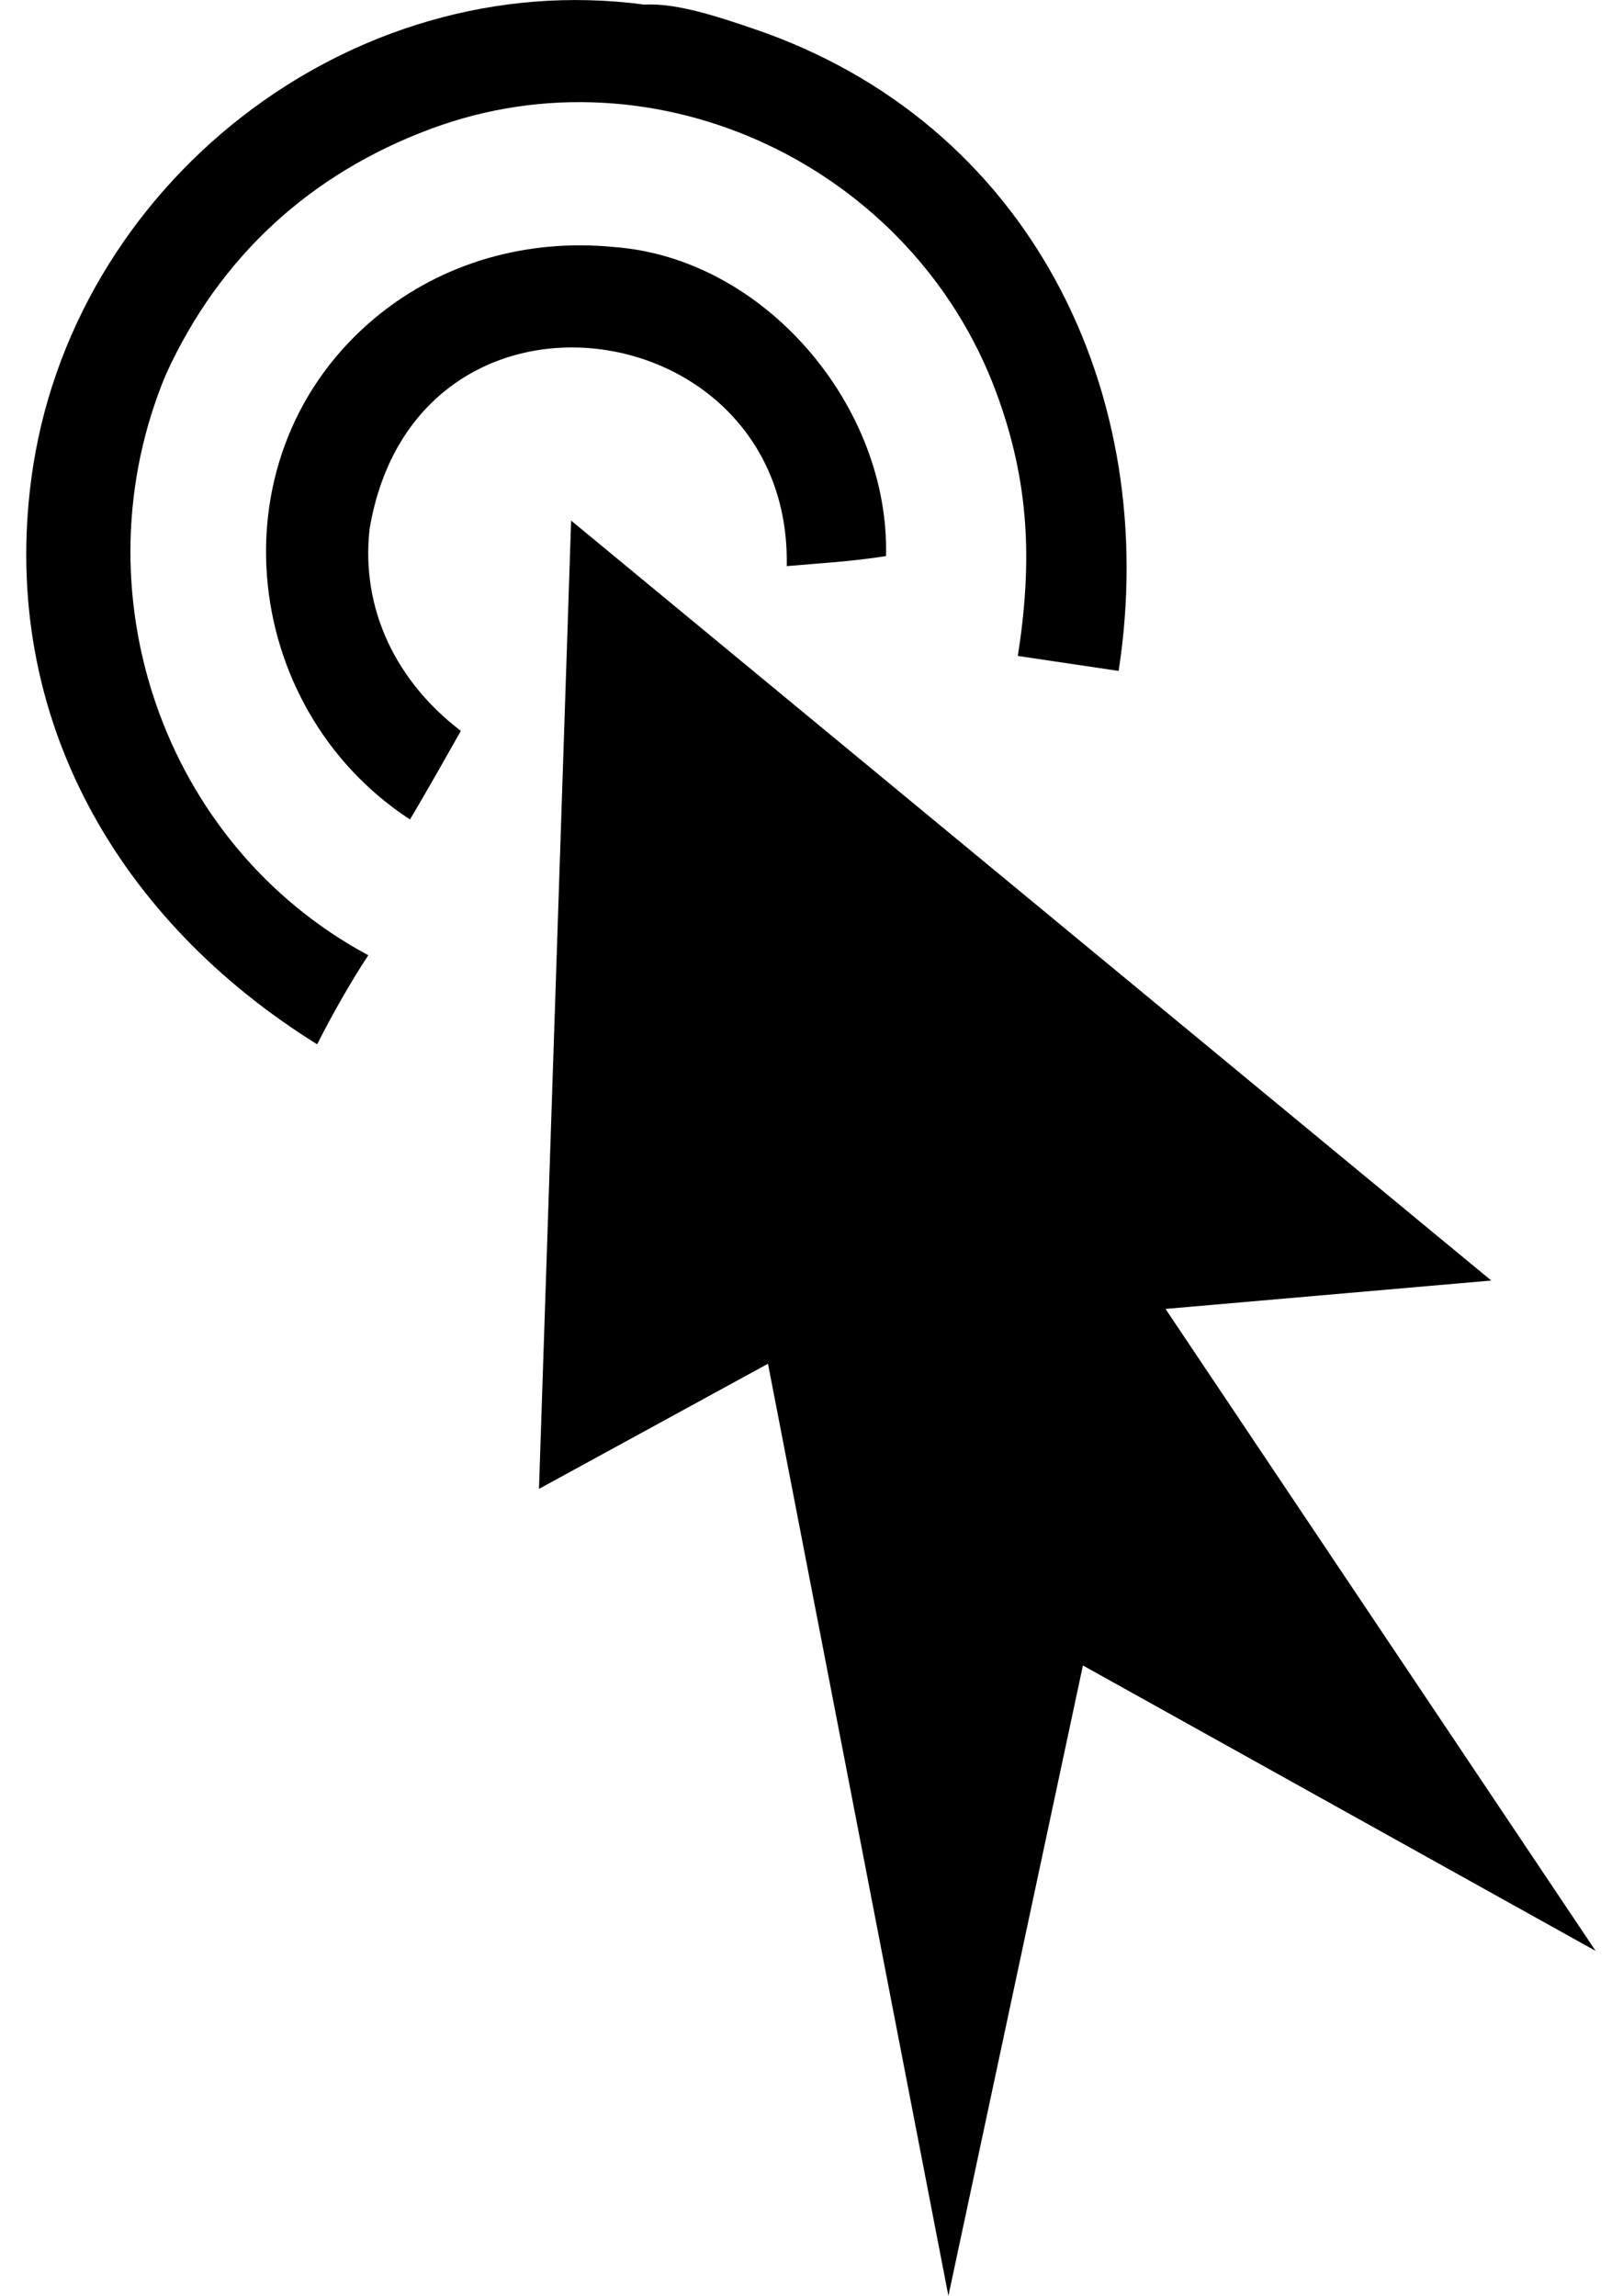 <?xml version="1.0" encoding="UTF-8"?> <svg xmlns="http://www.w3.org/2000/svg" xmlns:xlink="http://www.w3.org/1999/xlink" xmlns:xodm="http://www.corel.com/coreldraw/odm/2003" xml:space="preserve" width="210mm" height="297mm" version="1.1" style="shape-rendering:geometricPrecision; text-rendering:geometricPrecision; image-rendering:optimizeQuality; fill-rule:evenodd; clip-rule:evenodd" viewBox="0 0 21000 29700"> <defs> <style type="text/css"> .fil0 {fill:black} .fil1 {fill:black;fill-rule:nonzero} </style> </defs> <g id="Слой_x0020_1">  <g id="_2421624446608"> <polygon class="fil0" points="7389.73,6734.56 6974.04,19261.04 9936.98,17642.2 12271.3,29700.53 14011.78,21545.55 20646.12,25238.29 15080.61,16932.9 19295.66,16565.8 "></polygon> <path class="fil1" d="M4103.31 13509.75c-2560.83,-1593.81 -4106.77,-4218.47 -3698.63,-7313.86 500.23,-3793.95 4112.74,-6646.43 7933.29,-6136.17 428.16,-25.6 1004.4,174.67 1402.35,309.03 3583.25,1209.73 5290.22,4713.7 4733.61,8310.71l-1304.04 -193.66c189.11,-1213.42 152.59,-2243.87 -279.74,-3409.98 -1080.02,-2913.31 -4385.27,-4500.76 -7318.76,-3407.91 -1561.27,581.6 -2731.04,1655.92 -3424.48,3175.43 -1161.64,2776.03 -58.71,6076.43 2618.13,7514.05 -238.35,364.33 -464.42,764.64 -661.73,1152.36z"></path> <path class="fil1" d="M5304.9 10601.39c-2225.04,-1454.09 -2560.33,-4745.67 -441.91,-6497.24 863.59,-714.08 1968.09,-1017.49 3075.69,-908.93 1960.43,142.01 3575.04,2068.82 3525.32,3998.32 -421.62,68.37 -858.56,92.94 -1284.28,130.29 65.06,-3321.66 -4808.66,-4013.7 -5397.97,-477.25 -114.76,1041.41 350.39,1974.21 1180.89,2608.53 -216.34,383.88 -432.77,767.41 -657.74,1146.28z"></path> </g> </g> </svg> 